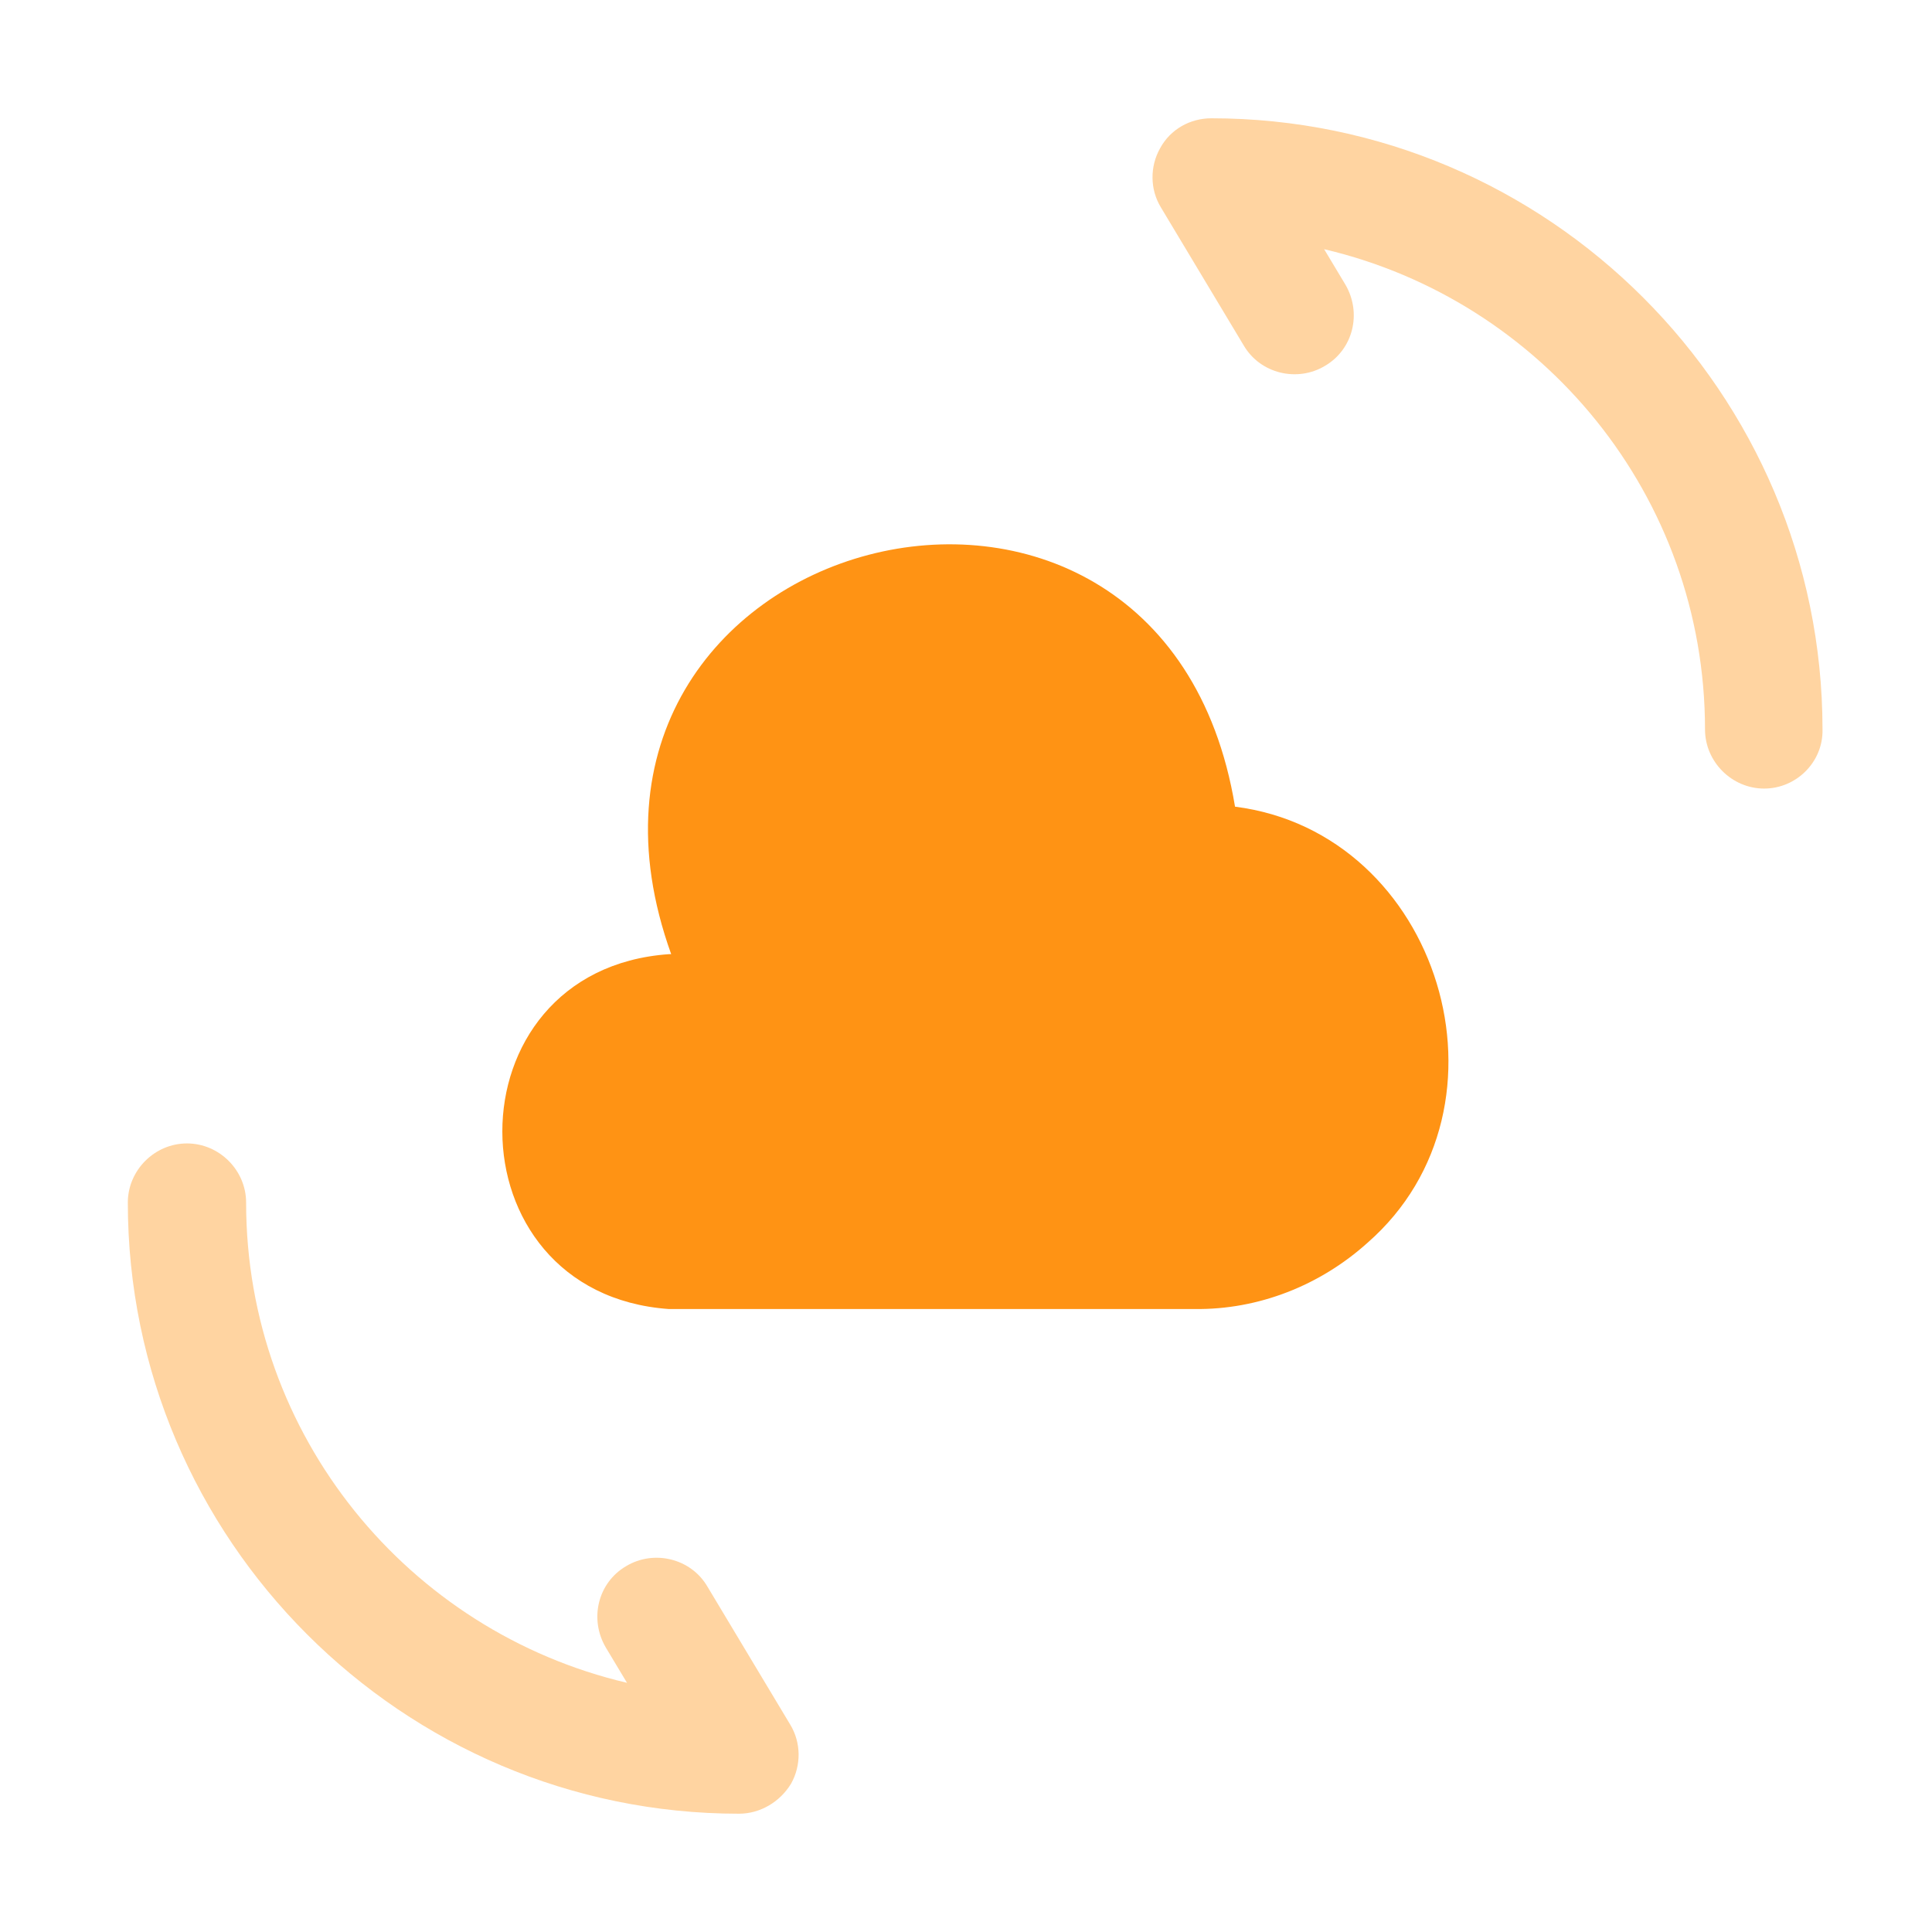 <svg width="49" height="49" viewBox="0 0 49 49" fill="none" xmlns="http://www.w3.org/2000/svg">
<path d="M16.963 24.2C11.323 24.599 11.343 32.8 16.963 33.2H30.303C31.923 33.219 33.483 32.6 34.683 31.52C38.643 28.06 36.523 21.119 31.323 20.459C29.463 9.18 13.163 13.46 17.023 24.2" fill="#FF9314"/>
<path opacity="0.4" d="M18.742 46C10.202 46 3.242 39.04 3.242 30.5C3.242 29.68 3.922 29 4.742 29C5.562 29 6.242 29.68 6.242 30.5C6.242 36.42 10.362 41.38 15.902 42.68L15.362 41.78C14.942 41.06 15.162 40.14 15.882 39.72C16.582 39.3 17.522 39.52 17.942 40.24L20.042 43.74C20.322 44.2 20.322 44.78 20.062 45.24C19.782 45.7 19.282 46 18.742 46Z" fill="#FF9314"/>
<path opacity="0.4" d="M44.743 20C43.923 20 43.243 19.32 43.243 18.5C43.243 12.58 39.123 7.62 33.583 6.32L34.123 7.22C34.543 7.94 34.323 8.86 33.603 9.28C32.903 9.7 31.963 9.48 31.543 8.76L29.443 5.26C29.163 4.8 29.163 4.22 29.423 3.76C29.683 3.28 30.183 3 30.723 3C39.263 3 46.223 9.96 46.223 18.5C46.243 19.32 45.563 20 44.743 20Z" fill="#FF9314"/>
</svg>
